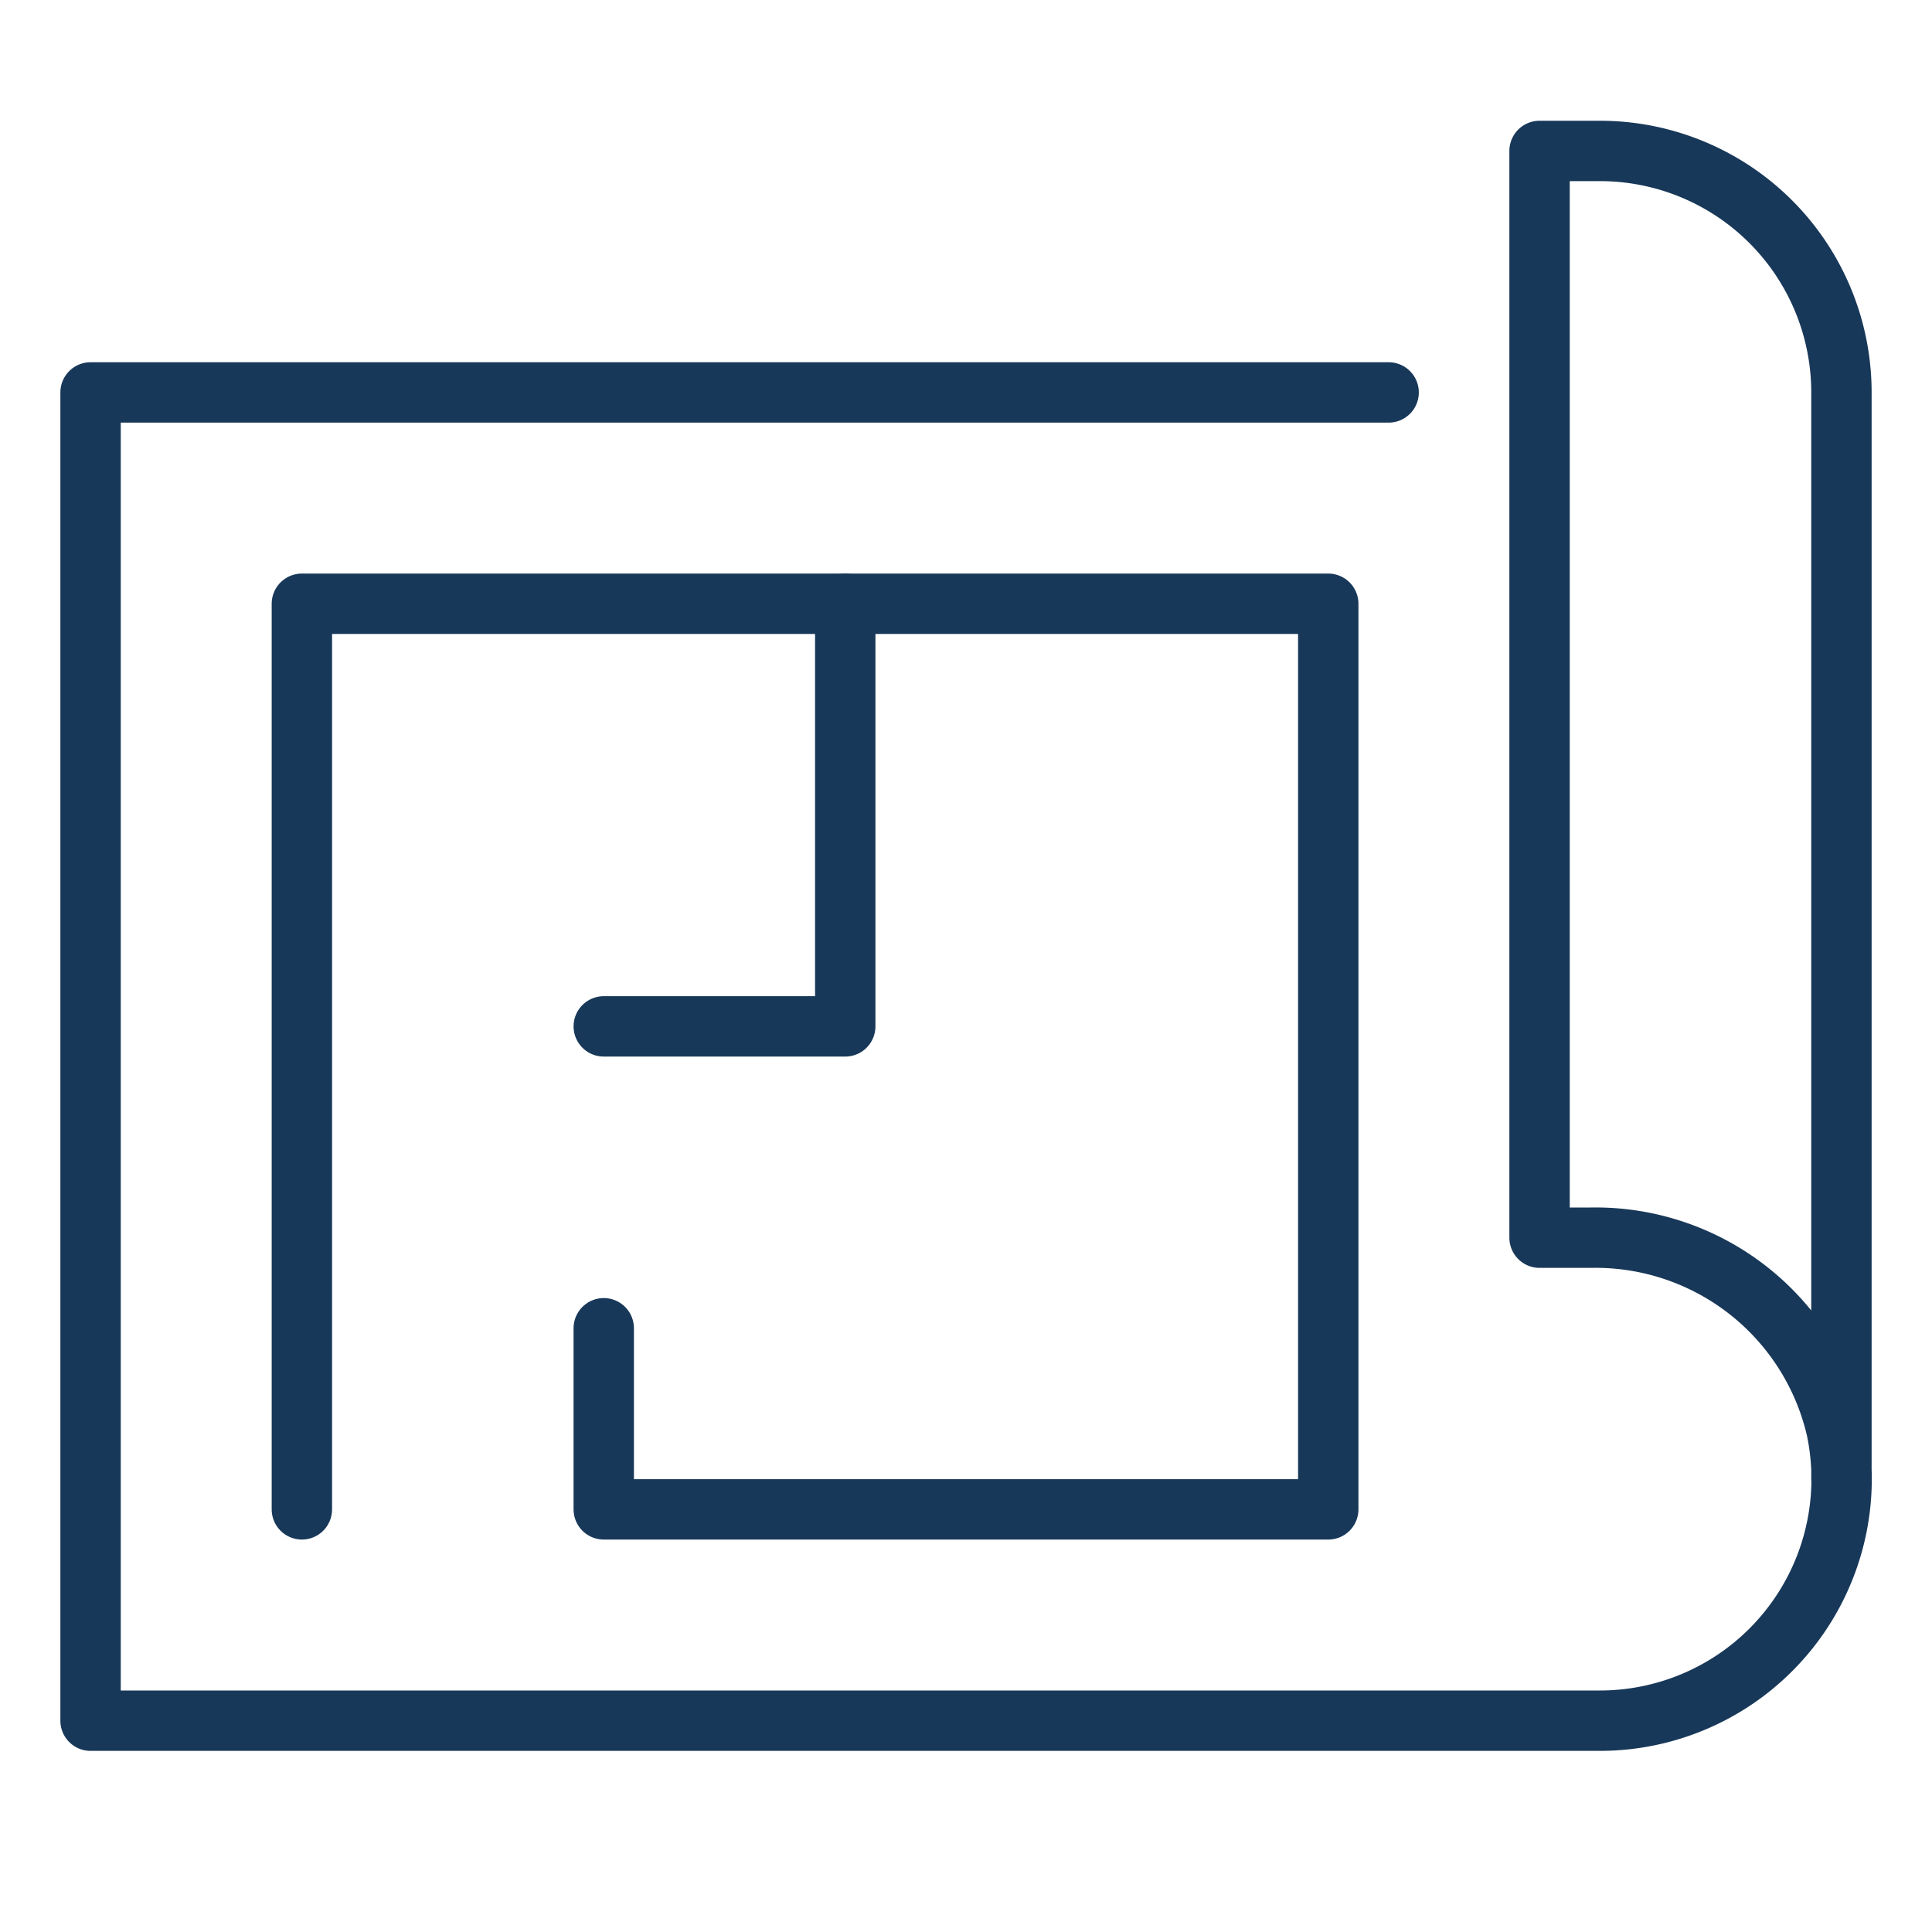 <svg xmlns="http://www.w3.org/2000/svg" width="64" height="64" viewBox="0 0 64 64"><g class="nc-icon-wrapper" stroke-linecap="round" stroke-linejoin="round" stroke-width="2" fill="none" stroke="#183859"><polyline points="20 44 20 50 44 50 44 20 10 20 10 50" stroke="#183859"></polyline><path d="M61,49V13a8,8,0,0,0-8-8H51V41h1.7a8.194,8.194,0,0,1,8.135,6.346A8.009,8.009,0,0,1,53,57H3V13H46" data-cap="butt"></path><polyline points="28 20 28 34 20 34" stroke="#183859"></polyline></g></svg>